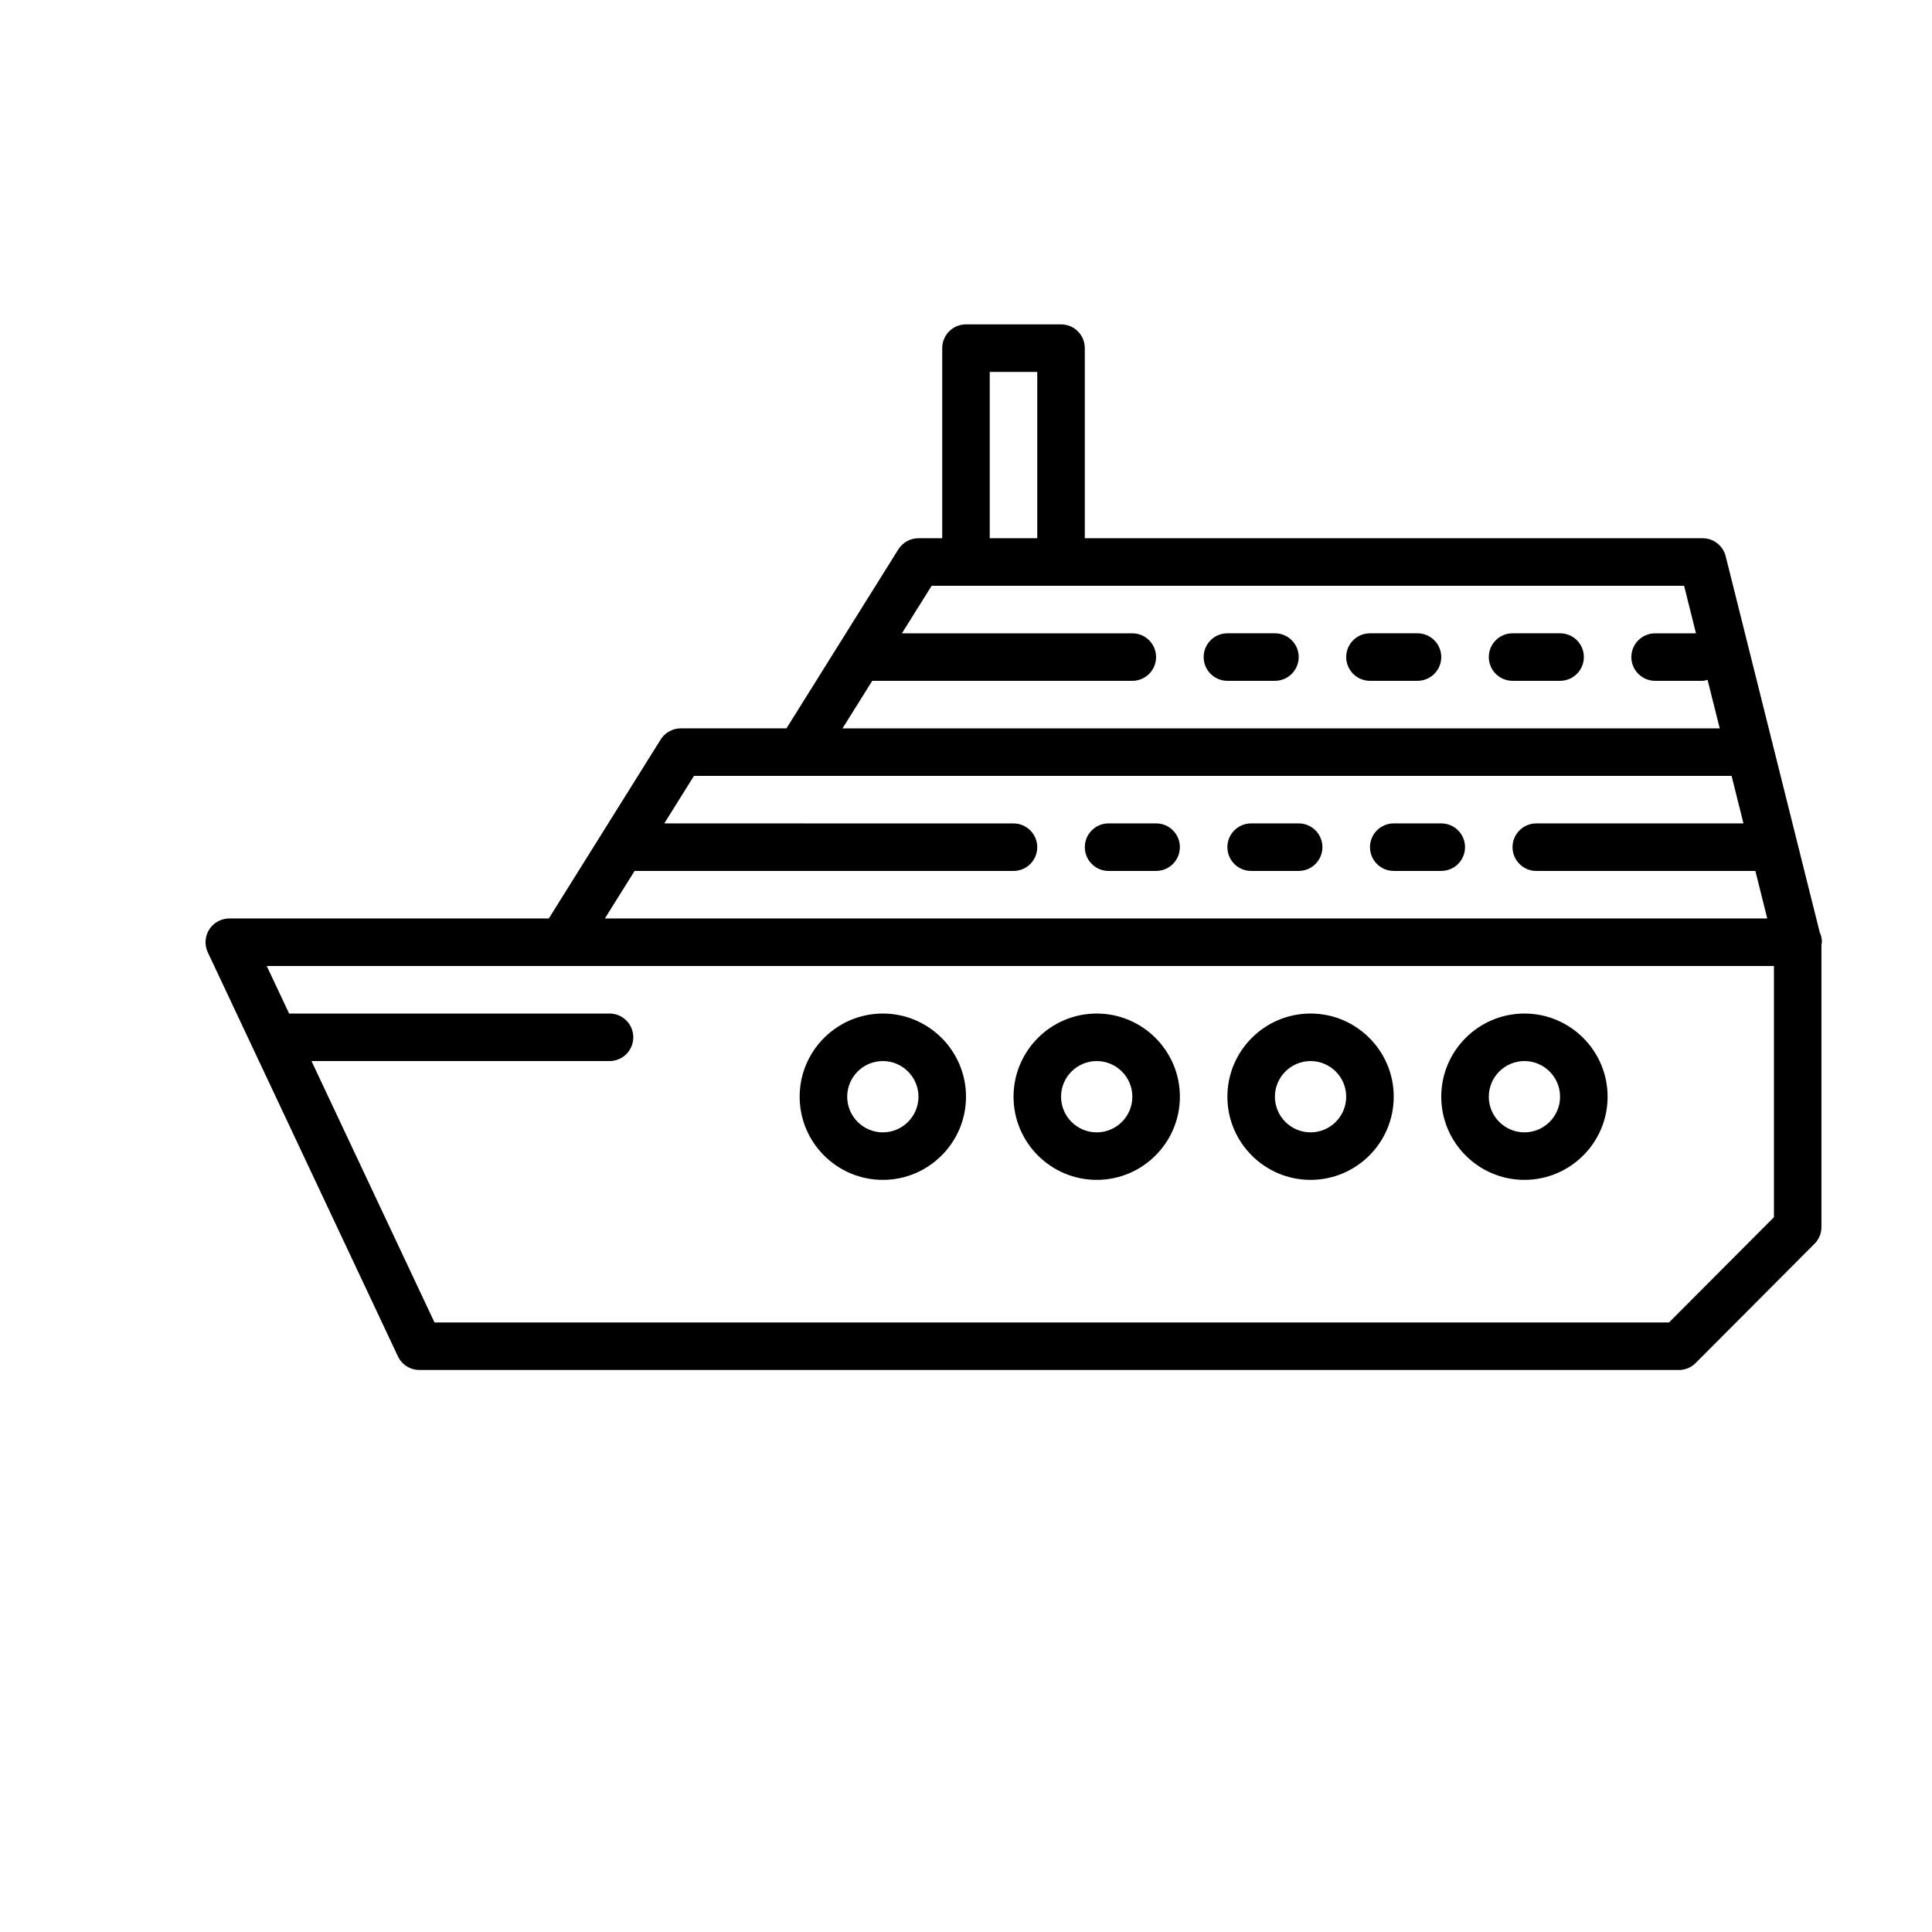 <?xml version="1.0" encoding="UTF-8"?>
<!-- Uploaded to: SVG Repo, www.svgrepo.com, Generator: SVG Repo Mixer Tools -->
<svg fill="#000000" width="800px" height="800px" version="1.1" viewBox="144 144 512 512" xmlns="http://www.w3.org/2000/svg">
 <g>
  <path d="m377.96 456.68c12.156 0 22.043-9.887 22.043-22.043 0-12.152-9.891-22.039-22.043-22.039-12.156 0-22.043 9.887-22.043 22.043 0 12.152 9.887 22.039 22.043 22.039zm0-31.488c5.207 0 9.445 4.238 9.445 9.445 0 5.211-4.238 9.449-9.445 9.449s-9.445-4.238-9.445-9.445c0-5.211 4.238-9.449 9.445-9.449z"/>
  <path d="m434.64 456.68c12.156 0 22.043-9.887 22.043-22.043-0.004-12.152-9.891-22.039-22.043-22.039-12.156 0-22.043 9.887-22.043 22.043 0 12.152 9.887 22.039 22.043 22.039zm0-31.488c5.207 0 9.445 4.238 9.445 9.445 0 5.211-4.238 9.449-9.445 9.449-5.211 0-9.449-4.238-9.449-9.445 0-5.211 4.238-9.449 9.449-9.449z"/>
  <path d="m491.31 456.68c12.156 0 22.043-9.887 22.043-22.043 0-12.152-9.887-22.039-22.043-22.039-12.152 0-22.039 9.887-22.039 22.043 0 12.152 9.887 22.039 22.039 22.039zm0-31.488c5.207 0 9.445 4.238 9.445 9.445 0.004 5.211-4.234 9.449-9.445 9.449-5.207 0-9.445-4.238-9.445-9.445 0-5.211 4.238-9.449 9.445-9.449z"/>
  <path d="m547.99 456.68c12.156 0 22.043-9.887 22.043-22.043 0-12.152-9.887-22.039-22.043-22.039-12.152 0-22.043 9.887-22.043 22.043 0 12.152 9.891 22.039 22.043 22.039zm0-31.488c5.207 0 9.445 4.238 9.445 9.445 0 5.211-4.238 9.449-9.445 9.449-5.207 0-9.445-4.238-9.445-9.445 0-5.211 4.238-9.449 9.445-9.449z"/>
  <path d="m626.23 391-12.305-49.203c-0.012-0.043-0.043-0.082-0.059-0.125-0.094-0.348-0.082-0.73-0.234-1.047l-12.305-49.203c-0.703-2.809-3.215-4.781-6.106-4.781h-163.74v-50.383c0-3.477-2.816-6.297-6.297-6.297h-25.191c-3.484 0-6.297 2.82-6.297 6.297v50.383h-6.297c-2.172 0-4.188 1.121-5.34 2.961l-29.641 47.422h-28c-2.172 0-4.188 1.121-5.34 2.961l-29.637 47.418h-84.676c-2.16 0-4.164 1.102-5.32 2.922-1.152 1.82-1.297 4.106-0.383 6.051l50.383 107.06c1.039 2.215 3.258 3.625 5.699 3.625h333.77c1.676 0 3.281-0.66 4.457-1.852l31.488-31.59c1.188-1.176 1.84-2.777 1.84-4.445v-74.859c0.02-0.207 0.125-0.398 0.125-0.609 0.004-0.973-0.219-1.887-0.602-2.703zm-219.94-148.44h12.594v44.082h-12.594zm-31.141 81.867h68.926c3.484 0 6.297-2.82 6.297-6.297 0-3.477-2.816-6.297-6.297-6.297h-61.055l7.871-12.594h199.41l3.148 12.594h-10.828c-3.484 0-6.297 2.82-6.297 6.297 0 3.477 2.816 6.297 6.297 6.297h12.594c0.465 0 0.875-0.172 1.309-0.266l3.223 12.863h-232.47zm-62.977 50.383h100.41c3.484 0 6.297-2.82 6.297-6.297 0-3.477-2.816-6.297-6.297-6.297l-92.543-0.004 7.871-12.594h274.98l3.148 12.594h-54.906c-3.484 0-6.297 2.82-6.297 6.297 0 3.477 2.816 6.297 6.297 6.297h58.059l3.148 12.594-308.04 0.004zm301.94 91.762-27.805 27.891h-327.16l-32.598-69.273h78.98c3.484 0 6.297-2.816 6.297-6.297 0-3.484-2.816-6.297-6.297-6.297h-84.91l-5.926-12.594h399.42z"/>
  <path d="m450.38 362.21h-12.594c-3.484 0-6.297 2.82-6.297 6.297 0 3.477 2.816 6.297 6.297 6.297h12.594c3.484 0 6.297-2.82 6.297-6.297 0-3.473-2.812-6.297-6.297-6.297z"/>
  <path d="m488.16 362.21h-12.594c-3.484 0-6.297 2.82-6.297 6.297 0 3.477 2.816 6.297 6.297 6.297h12.594c3.484 0 6.297-2.82 6.297-6.297 0-3.473-2.812-6.297-6.297-6.297z"/>
  <path d="m525.95 362.21h-12.594c-3.484 0-6.297 2.82-6.297 6.297 0 3.477 2.816 6.297 6.297 6.297h12.594c3.484 0 6.297-2.82 6.297-6.297 0.004-3.473-2.812-6.297-6.297-6.297z"/>
  <path d="m481.87 311.83h-12.594c-3.484 0-6.297 2.82-6.297 6.297 0 3.477 2.816 6.297 6.297 6.297h12.594c3.484 0 6.297-2.82 6.297-6.297 0-3.477-2.812-6.297-6.297-6.297z"/>
  <path d="m519.65 311.83h-12.594c-3.484 0-6.297 2.82-6.297 6.297 0 3.477 2.816 6.297 6.297 6.297h12.594c3.484 0 6.297-2.82 6.297-6.297 0-3.477-2.812-6.297-6.297-6.297z"/>
  <path d="m557.44 311.83h-12.594c-3.484 0-6.297 2.82-6.297 6.297 0 3.477 2.816 6.297 6.297 6.297h12.594c3.484 0 6.297-2.82 6.297-6.297 0.004-3.477-2.812-6.297-6.297-6.297z"/>
 </g>
</svg>